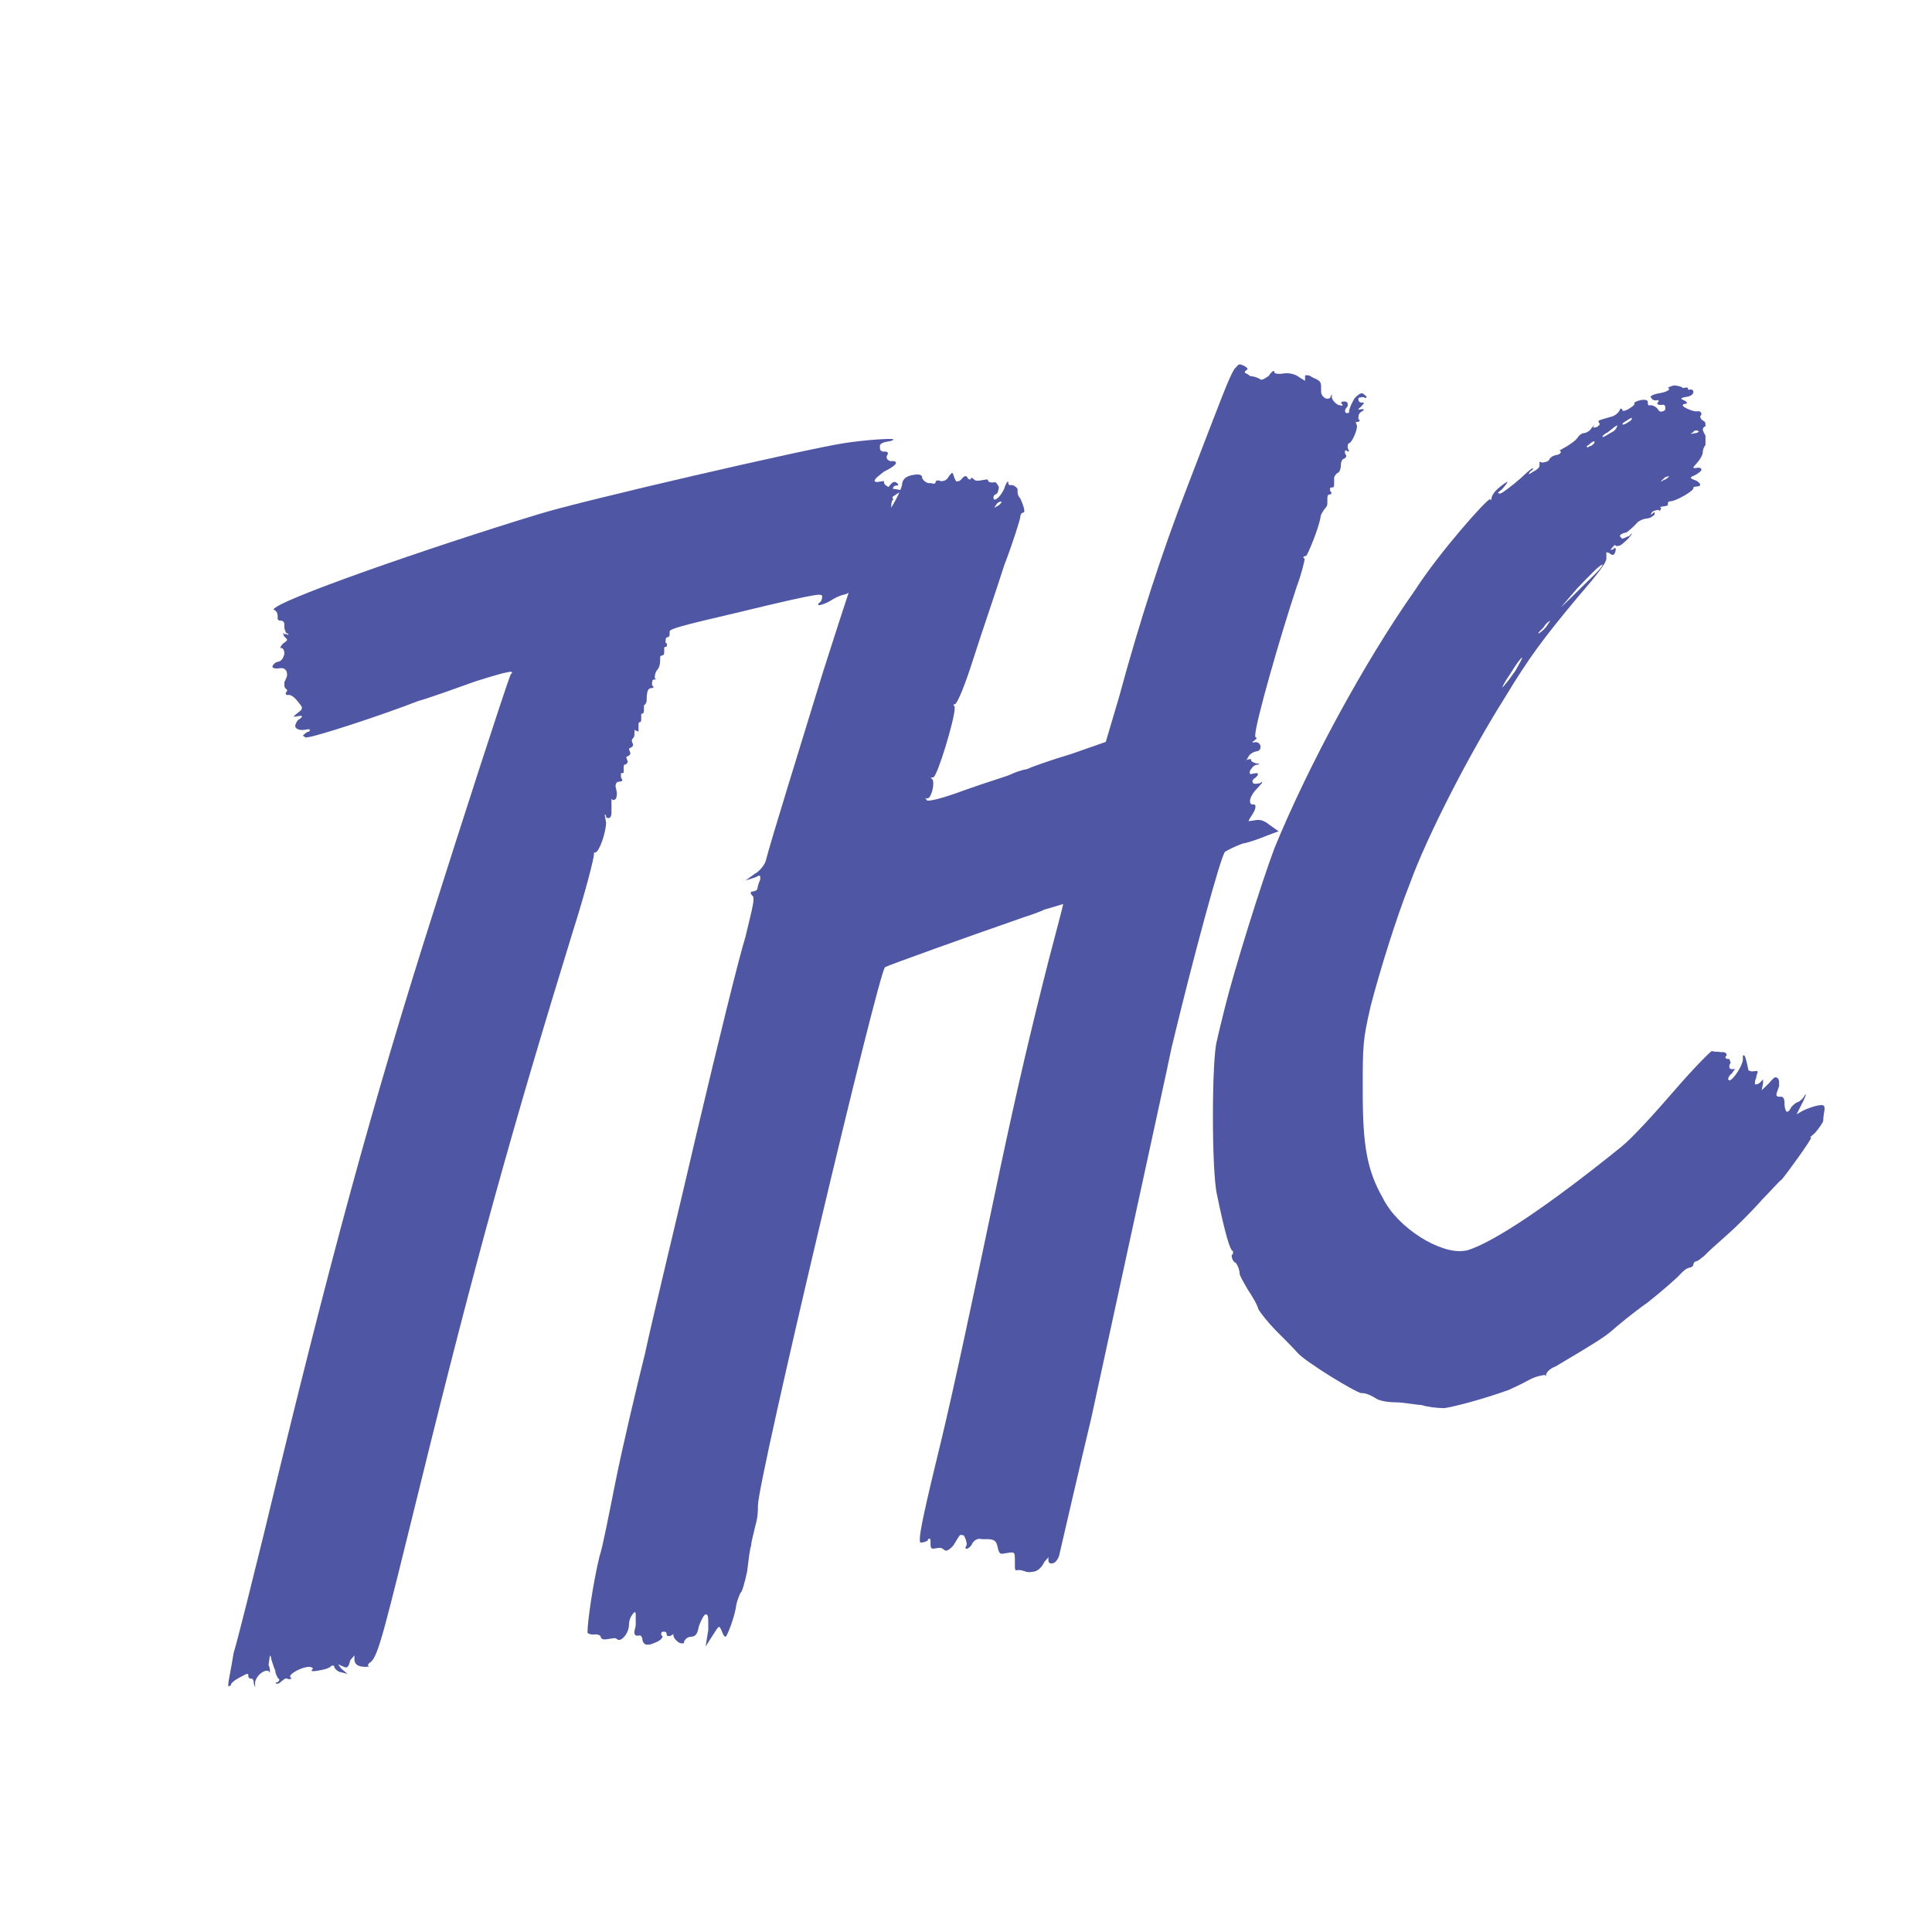 <svg enable-background="new 0 0 200 200" viewBox="0 0 200 200" xmlns="http://www.w3.org/2000/svg"><g fill="#4f57a5"><path d="m84.69 62.53.14-.16c.14-.02.28-.32.28-.6 0-.14 0-.28-.83-.15-.97.15-3.19.64-8.17 1.85-5.54 1.29-6.79 1.63-6.79 1.91v.14c0 .28 0 .42-.28.46-.14.02-.14.3-.14.58.14-.02.14.12.14.25 0 0 0 .14-.14.16s-.14.02-.14.16 0 .14 0 .28c0 .28 0 .42-.28.46 0 0-.14.02-.14.16v.28c0 .14 0 .69-.28 1.01s-.28.74-.28.88l.14.12-.28.04c-.14.02-.14.3-.14.58.14.12.14.12.14.26l-.28.04c-.28.04-.42.34-.42 1.31 0 .14-.14.44-.28.46v.14.28c0 .14 0 .42-.14.44s-.14.02-.14.16 0 .14 0 .28c0 .28 0 .42-.14.44s-.14.16-.14.3v.28.42s-.14-.12-.28-.1l-.14-.12v.42s0 .42-.14.44c0 0-.14.16-.14.3l.14.4c0 .14-.14.3-.28.32 0 0-.14.02-.14.16l.14.39c0 .14-.14.3-.28.32 0 0-.14.02-.14.16l.14.39c0 .14-.14.3-.28.32s-.14.16-.14.3v.28.28l-.28.04v.42l.14.26c0 .14-.14.16-.14.16l-.28.04c-.14.02-.28.18-.28.46l.14.67c0 .56-.14.72-.28.74l-.14.02-.14-.12v.28 1.11c0 .42-.14.58-.28.6 0 0-.14.02-.28-.09 0-.14 0-.28-.14-.25l.14.81c0 .97-.69 3.02-1.11 3.09l-.14.02c0-.14 0-.14 0-.14v.28c0 .42-.83 3.74-2.22 8.12-6.1 19.82-9.98 33.61-15.79 57.27-3.74 15.15-4.3 17.6-5.13 18.28-.14.02-.28.32-.28.32l.14.12c-.14.02-.42.07-.83-.01-.42-.07-.69-.31-.69-.72v-.42s-.14.16-.42.48c-.14.58-.28.74-.42.76s-.28-.09-.56-.19c-.14-.12-.28-.09-.28-.09s.14.12.28.37l.69.58-.69-.17c-.41-.07-.69-.45-.69-.58 0-.14-.14-.12-.28-.09-.28.32-.97.43-1.38.5-.42.07-.69.11-.69-.03l.14-.16c0-.14-.28-.23-.56-.19-.83.13-1.8.7-1.8.98l.14.25-.28.04-.28-.09c-.14.02-.28.18-.55.37-.14.16-.28.18-.42.2l-.14-.12.14-.02c.14-.02.28-.18.28-.32l-.14-.12c-.14-.25-.28-.51-.28-.79-.14-.26-.28-.79-.42-1.18 0-.28-.14-.39-.14-.39l-.14.99c.14.26.14.53.14.67s0 .14 0 .14c-.14-.26-.28-.23-.42-.21-.42.07-.97.57-1.11 1.15v.56l-.14-.39c0-.42-.14-.53-.28-.51s-.28-.09-.28-.23 0-.28-.14-.26-.42.21-.83.41c-.42.21-.83.55-.83.69s-.14.16-.28.18v-.14c0-.41.28-1.57.55-3.28.56-1.89 1.94-7.52 3.19-12.57 6.79-28.25 11.22-44.48 17.6-64.49 2.35-7.44 7.34-22.93 7.9-24.27l.14-.16c0-.14-.14-.12-.42-.07-.55.09-1.53.38-3.33.94-2.08.75-4.85 1.74-5.96 2.05-4.29 1.65-10.25 3.56-11.36 3.74l-.28.04c-.14-.12-.28-.09-.28-.23 0 0 .14-.16.42-.34.28-.04.28-.18.28-.18 0-.14-.14-.12-.55-.05-.55.09-.97-.12-.97-.4 0-.14.14-.44.28-.6.28-.18.42-.34.42-.34 0-.14-.14-.12-.42-.07l-.42.07c0-.14.14-.16.28-.32.42-.34.55-.37.55-.64 0-.14-.14-.26-.42-.63s-.69-.72-.97-.68-.28-.09-.28-.23c.14-.16.14-.16.14-.3l-.14-.12c-.14-.12-.14-.26-.14-.39v-.28c.14-.3.28-.6.28-.74 0-.55-.28-.79-.83-.7-.41.07-.69-.03-.69-.17s.28-.46.55-.5c.42-.07.55-.36.69-.8 0-.42-.14-.67-.42-.63 0-.14.14-.3.28-.46.28-.18.42-.34.42-.34 0-.14-.14-.26-.28-.37-.14-.25-.14-.39-.14-.39l.14.12c.28-.04.28.1.42.07 0-.14-.14-.12-.28-.23 0-.14-.14-.26-.14-.53v-.35c0-.14-.14-.39-.42-.35-.14.02-.28-.09-.28-.23v-.28c0-.28-.14-.53-.42-.63 0-.83 16.07-6.42 27.43-9.88 4.57-1.42 27.57-6.72 31.59-7.35 2.22-.35 5.13-.53 5.13-.4s-.28.18-.69.25c-.42.07-.69.25-.69.39v.28c0 .28.28.37.42.35.28-.04.41.07.41.21l-.14.3c0 .28.14.39.42.49.42-.07.55.05.55.19s-.42.48-1.25.89c-.42.34-.97.71-.97.98.14.12.28.09.42.07l.42-.07c.14-.02.14-.02.14.12 0 .28.41.49.97.68.55.05.83.15.83.15 0 .14-.14.16-.42.34l-.55.37.14.25s-.14.16-.42.2-.55.23-.55.36c0 .28.28.51.69.72.55.19.83.28.83.42 0 0-.14.16-.28.18-.28.04-.55.23-.55.37s.28.23.55.19c.42-.07.69.17.69.31 0 .28-.28.6-.69.67l-.42.07c0 .14.14.12.28.23.28.09.42.07.42.21l-1.25.2.69.45c.41.35.83.42.97.4s.28.37.42.91c0 .83-.14.99-.69 1.22s-.97.43-1.11.59c-.28.18-.97.57-1.66.68-.69.25-1.52.66-1.66.82-.14.02-.69.39-1.25.61-.55.09-1.25.47-1.52.66-.28.18-.83.41-1.11.45-.03.01-.17.03-.17-.11z"/><path d="m105.34 95.18c-5.13 1.78-13.44 4.76-13.72 4.94-.69.53-13.16 53.11-13.16 55.74v.14c0 .28 0 1.11-.28 1.99-.14.71-.42 1.59-.42 2.01-.14.3-.28 1.57-.42 2.7-.28 1.29-.55 2.17-.69 2.19 0 0-.28.6-.42 1.18-.14 1.27-.97 3.34-1.11 3.36s-.28-.23-.42-.63c-.14-.26-.14-.39-.28-.37s-.28.32-.69.94l-.69 1.08.28-1.71v-.69c0-.55 0-.97-.28-.93-.14.02-.42.48-.69 1.22-.14.72-.28 1.01-.69 1.08l-.28.04c-.28.04-.56.36-.56.5s0 .14-.14.16c0 0-.28.04-.55-.19-.28-.23-.42-.49-.42-.63v-.14l-.28.18c-.28.04-.42.07-.42-.21 0-.14-.14-.26-.42-.21-.14.02-.14.16-.14.3s.14.12.14.12c0 .41-.55.64-1.25.89-.55.09-.69-.03-.83-.42 0-.28-.14-.53-.28-.51l-.14.02c-.28.04-.42-.07-.42-.35s.14-.44.14-.85v-.83c0-.28 0-.42-.14-.4l-.14.16c-.28.32-.42.76-.42 1.17 0 .69-.55 1.47-.97 1.54-.14.02-.14.02-.28-.09-.14-.12-.28-.1-.55-.05l-.28.04c-.42.07-.69.11-.83-.15 0-.28-.42-.35-.69-.31-.28.04-.55-.05-.69-.17v-.14c0-.97.55-4.94 1.25-7.82.28-.74.97-4.31 1.66-7.75s2.08-9.34 3.05-13.24c.83-3.88 3.33-14.11 5.4-23.04 2.08-8.79 4.3-17.87 4.99-20.06.55-2.31.83-3.32.83-3.88 0-.28 0-.28-.14-.4s-.14-.25-.14-.25c0-.14 0-.14.28-.18s.42-.2.42-.34.14-.58.28-.88v-.28s0-.14-.14-.12-.28.18-.55.23l-.83.27.97-.71c.42-.2.97-.85 1.11-1.29.55-2.17 3.6-11.94 5.96-19.66 4.57-14.31 6.37-19.45 7.34-19.6.14-.02.28.09.41.21v.14l-.28.04c-.14.02-.28.18-.28.46 0 .42 0 .97-.14 1.41v.42s.14-.3.42-.76c.42-.76.69-1.5.69-1.63 0-.28.14-.58.42-.76s.55-.23.83-.27c.55-.09.83.01.83.29 0 .14.28.51.69.58.28-.04.42.07.56.05s.14-.16.14-.16c0-.14.14-.16.14-.16.14-.02.28-.04.42.07l.28-.04c.14-.02.42-.2.55-.5l.28-.32c.14-.02.14.12.28.51.14.26.14.39.28.37s.28-.04.42-.2c.28-.32.28-.32.42-.34s.14-.02.28.23c.14.12.14.12.28.09 0 0 0-.14.14-.16l.28.23c.14.12.42.07.69.03l.42-.07c.14-.02.28-.04.28.1s.28.23.55.19l.14-.02c.14-.02.28.23.42.49 0 .28-.14.72-.28.74s-.28.18-.28.32c0 .28.14.25.14.25.28-.04.69-.52.97-1.12.14-.44.28-.74.42-.76v.14c0 .14.14.25.14.25l.14-.02c.28-.04.69.31.69.45v.28c0 .28.14.53.28.65.28.65.42 1.04.42 1.32 0 0 0 .14-.14.16s-.28.18-.28.46c0 .14-.69 2.47-1.66 4.98-.83 2.63-2.36 7.03-3.19 9.66s-1.66 4.7-1.94 4.74l-.14.02.14.26v.14c0 1.11-1.8 7.08-2.22 7.14l-.28.04.14.12c.14.12.14.25.14.53 0 .55-.28 1.43-.55 1.47l-.14.02c-.14.02-.14-.12-.14-.12s0 .14.14.26c0 .14.28.09.55.05.55-.09 1.66-.4 3.6-1.12 2.08-.75 4.16-1.35 4.57-1.56.41-.2 1.11-.45 1.66-.54.42-.2 2.5-.95 4.57-1.56l3.6-1.26 1.38-4.66c2.08-7.68 4.43-14.98 7.07-21.78 3.74-9.74 4.29-11.22 4.85-12.14.28-.32.41-.48.55-.5s.28.09.55.19l.28.23c0 .14-.14.16-.28.32v.14s.28.09.55.33c.56.05.97.26 1.11.38l.14-.02c.14-.02.42-.2.69-.39.14-.3.42-.48.42-.48.14-.02.14-.02.14.12s.42.21.97.12c.56-.09 1.25.08 1.66.43l.55.33v-.56c.14-.02.42-.07.69.17.69.31.97.4.97.96v.56c0 .42.42.77.69.72.14-.02.28-.04.28-.18l.14-.3v.28c0 .28.28.65.69.86.14-.02.28.09.41.07v-.14l-.14-.12c0-.14.14-.16.14-.16.42-.07.55.05.55.33 0 .14 0 .14-.14.3s-.14.3-.14.3c0 .14 0 .14.14.26l.14-.02c.14-.02.14-.02.14-.16 0-.28.28-.88.55-1.34.28-.32.55-.5.69-.53.14-.02.14-.02.28.09l.28.23c0 .14 0 .14-.14.16 0 0-.14-.12-.28-.09l-.14.02c-.28.04-.28.04-.28.18s0 .28.28.37c.14-.02.28-.04.28.09l-.28.32c-.14.16-.28.18-.28.32l.28-.04c.14-.02.28-.04.28.09l-.28.18c-.28.18-.28.46-.28.74l.14.12c0 .14-.14.16-.28.18l-.14.02.14.39c0 .55-.55 1.75-.83 1.8-.14.02-.14.3-.14.44s.14.26.14.39l-.14.02-.14-.12-.14.02v.28l.14.26c0 .14-.14.3-.28.32s-.28.32-.28.6c0 .42-.14.85-.42.9-.14.16-.28.32-.28.46v.55c0 .28 0 .42-.14.44l-.28.04v.28c0 .14.14.12.14.26s-.14.16-.28.18-.14.3-.14.44v.28c0 .28 0 .42-.14.58-.28.32-.55.78-.55.92-.14 1.13-1.38 4.1-1.52 4.12s-.28.04-.28.18l.14.12c0 .14-.28 1.43-.83 2.9-1.66 4.98-4.29 14.13-4.29 15.38v.14l.14.12c0 .14-.14.16-.28.32-.14.02-.14.16-.14.16l.28-.04c.28-.04.55.19.55.47s-.14.44-.42.48-.69.25-.83.55l-.28.46.14-.16.28-.04c.14-.02.14-.02.14.12s.28.23.55.33c.28-.04.28.09.28.09l-.28.04c-.28.04-.55.37-.69.67v.16c0 .14 0 .14.14.12l.42-.07c.14-.02.28-.04.28.09s-.14.3-.42.48c-.14.16-.14.16-.14.3s.14.25.42.21l.28-.04c.14-.02.28-.18.28-.18v.14l-.41.48c-.55.5-.83 1.1-.83 1.38s.14.39.28.37c.28-.04.28.1.28.23s0 .28-.28.74-.42.62-.42.76l.74-.11c.41-.07.83.01 1.39.47l.97.68-1.25.47c-.55.23-1.8.7-2.49.81-.69.25-1.52.66-1.8.84-.42.34-3.33 11.06-5.54 20.29-.41 2.01-2.36 10.91-4.29 19.81-1.94 8.9-3.74 17.23-4.02 18.52-1.11 4.61-3.19 13.68-3.33 14.25-.14.44-.42.76-.69.8-.28.04-.42-.07-.42-.35 0-.14 0-.28 0-.28l-.42.48c-.28.6-.69.94-1.11 1.01-.28.04-.55.09-.83-.01s-.55-.19-.83-.15l-.14.02c-.14.02-.14-.25-.14-.53v-.42c0-.97 0-.97-.83-.84l-.42.07c-.28.04-.41-.07-.55-.74s-.42-.77-1.25-.77c-.28.04-.55-.05-.69-.03-.28.04-.55.23-.69.53s-.42.48-.55.5c0 0-.14.02-.14-.12l.14-.3c0-.28-.14-.67-.28-.93-.14-.12-.42-.07-.42-.07-.14.16-.42.62-.69 1.08-.28.32-.55.5-.69.53 0 0-.14.02-.28-.09-.14-.12-.28-.23-.56-.19l-.28.04c-.42.07-.55.09-.55-.47 0-.42 0-.56-.14-.53 0 0-.14.02-.14.16-.14.16-.42.2-.55.23l-.14.02c-.14.02-.14-.12-.14-.39 0-.69.42-2.84 2.22-10.2 1.25-5.19 2.91-12.94 6.1-28.14 1.8-8.47 3.19-14.37 4.99-21.45.83-3.18 1.53-5.79 1.53-5.93 0 0-.83.27-1.94.58-.98.46-2.23.8-2.78 1.02zm-2.22-42.91c-.14.16-.14.16-.14.3 0 0 .14-.16.28-.18.28-.18.42-.34.42-.48-.14.02-.42.06-.56.36z"/><path d="m127.92 130.72c-.28-.09-.42-.49-.42-.77l.14-.16v-.14c0-.14 0-.14 0-.14-.28.04-.83-1.81-1.66-5.84-.28-1.2-.42-4.65-.42-8.12s.14-6.95.42-7.83c.14-.71.55-2.31.83-3.46.97-3.9 3.74-12.79 5.13-16.48 3.46-8.45 9.28-19.22 14.55-26.7 2.49-3.86 7.34-9.34 7.76-9.41l.14.12v-.14c0-.28.28-.74.69-1.08.55-.5.97-.71.97-.71 0 .14-.28.46-.55.78l-.42.34c0 .14.14.12.28.09.14-.02 1.11-.73 2.08-1.58.69-.66 1.11-1.01 1.25-1.03v.14c-.28.18-.42.34-.42.48.14-.02.28-.18.69-.39.28-.18.41-.34.41-.48v-.14c0-.14 0-.28 0-.28l.28.1c.28-.04.56-.09.69-.25.14-.3.42-.48.83-.55.28-.04.41-.2.41-.34l-.14-.12.69-.39c.28-.18.97-.57 1.25-1.03.14-.16.28-.32.55-.37l.14-.02c.14-.02.56-.23.69-.52l.28-.32-.14.3.42-.07c.14-.16.28-.18.28-.32l-.14-.26c0-.14.28-.18 1.25-.47.42-.07.83-.41.97-.71 0-.14.14-.16.14-.16l.14.12c0 .14 0 .14.14.12 0 0 .28-.04.55-.23.28-.18.55-.36.55-.5v-.14s.28-.18.69-.25c.42-.07.69.03.69.17v.14c0 .28.14.26.28.23.14-.02.42.07.69.31.14.26.28.37.42.35s.28-.04.42-.2c0-.14 0-.14 0-.28s-.14-.26-.28-.23c-.42.07-.55-.05-.55-.19l.14-.16c0-.14 0-.14-.14-.12l-.14.02c-.14.02-.42-.07-.42-.21l-.14-.12c0-.14.28-.32 1.11-.45.42-.07.83-.27.83-.41l-.14-.12s.28-.18.69-.25c.42.07.83.15.83.28l.28-.04c.14-.02.28-.04.28.09s0 .14.14.12l.14-.02c.14-.02.28.09.28.23 0 .28-.28.46-.69.53s-.55.09-.55.23l.42.21.14.12c0 .14 0 .14-.14.16s-.28.04-.28.18.83.56 1.38.61c.42-.07.55.05.55.33l-.13.19c0 .14.14.39.41.49.14.12.14.26.14.39v.14c-.14.02-.28.18-.28.32s.14.39.28.65v.69.28c-.14.16-.28.46-.28.74s-.28.74-.55 1.06-.42.48-.42.48c0 .14.14.12.42.07.28-.04.41.07.41.21s-.28.32-.55.5c-.42.2-.55.23-.55.36 0 0 .14.12.42.21s.55.33.55.47-.14.16-.28.18l-.28.04c-.14.02-.14.02-.14.16 0 .28-1.66 1.23-2.22 1.32l-.28.04c-.14.02-.14.16-.14.3s-.14.16-.28.18l-.55.09.14.12-.14.3-.14-.12c-.28.04-.55.09-.69.25l-.14.3.42-.34v.28c-.14.16-.42.34-.69.39l-.28.04c-.28.04-.69.25-.83.41-.28.32-.83.83-1.11 1.01-.42.07-.69.25-.69.39l.14.12s0 .14.14.12c.28-.04.42-.21.69-.25.14-.16.28-.32.28-.32 0 .14-.14.3-.42.62-.55.5-.69.66-.97.71l-.14.02c-.14.02-.14-.12-.28-.09l-.42.48.28-.04.14-.16s.14-.02.14.12c0 .28-.14.58-.28.6s-.28-.09-.41-.21c-.14.02-.28-.09-.28-.09v.69c0 .42-.83 1.52-3.05 4.09-3.46 4.15-4.99 6.2-7.48 10.33-3.6 5.7-8.04 14.3-9.84 19.3-1.25 3.11-3.05 8.8-4.02 12.56-.83 3.6-.83 4.01-.83 8.87 0 5.55.42 8.12 2.08 11.04 1.52 3.09 5.96 5.85 8.45 5.46l.28-.04c2.77-.85 8.45-4.66 15.93-10.7 1.11-.87 3.6-3.62 5.54-5.87s3.74-4.06 3.88-4.08c.14.12.55.05.97.13.28-.04.55.05.55.33l-.14.16c0 .14.14.25.41.21l.14.4c-.14.16-.14.3-.14.44s.14.26.42.21l.14-.02c0 .14-.14.16-.28.46-.28.18-.41.48-.41.62l.14.12c.42-.07 1.39-1.6 1.39-2.16v-.42l.14-.02c.14.12.28.79.42 1.46 0 .14.28.23.55.19.28-.04.42-.07.42.07s-.14.3-.14.58c-.14.3-.14.44-.14.58s0 .14.14.12.28-.04.56-.36l.14-.16v.42l-.14.71.69-.66c.28-.32.55-.64.69-.67.28-.04.42.21.42.49v.42c-.14.44-.28.74-.28.88s.14.25.42.21.42.21.42.63c0 .55.14.95.28.93s.28-.18.42-.48c.28-.32.55-.5.69-.53.14-.02.55-.36.69-.67l.14-.16c0 .14-.14.44-.28.74l-.69 1.36.69-.39c.42-.2 1.11-.45 1.52-.52.42-.07.69-.11.69.31 0 .28-.14.71-.14 1.27 0 .14-.42.76-.83 1.24-.41.34-.55.5-.55.5l.14-.02c0 .28-2.63 3.88-3.05 4.36-.28.18-1.11 1.15-2.08 2.13-.97 1.12-2.63 2.77-3.6 3.62s-2.08 1.85-2.36 2.17c-.28.18-.55.5-.83.55-.14.02-.28.18-.28.32s-.14.3-.42.34-.69.39-.97.71-1.8 1.67-3.33 2.88c-1.52 1.07-3.19 2.45-3.74 2.95-.83.69-1.66 1.23-5.82 3.69-.69.25-.97.71-.97.85v.14l-.14-.12c-.28.04-.97.15-1.66.54s-1.66.82-2.08 1.02c-2.77.99-5.54 1.71-6.65 1.88-.83-.01-1.8-.13-2.35-.32-.69-.03-1.8-.27-2.63-.28s-1.8-.13-2.22-.48c-.55-.33-1.11-.52-1.39-.47-.55-.05-5.82-3.24-6.65-4.22-.42-.49-1.39-1.45-2.22-2.28-.69-.72-1.52-1.7-1.8-2.21-.14-.53-.69-1.42-1.11-2.04-.42-.77-.83-1.39-.83-1.67.02-.18-.12-.71-.4-1.08zm28.4-60.93c-.55.78-.83 1.38-.83 1.38.28-.18.83-.96 1.39-1.74.42-.76.69-1.22.69-1.36-.14.02-.69.8-1.25 1.72zm3.47-4.85c-.28.32-.55.5-.55.64.14-.02.55-.36.83-.69.28-.46.42-.62.42-.62-.15.03-.42.21-.7.67zm3.46-4.01-1.66 1.93s.56-.5 1.39-1.33c.97-.98 2.22-2.15 2.49-2.47.28-.32.42-.48.42-.62-.28.03-1.39 1.18-2.64 2.49zm1.25-14.9-.28.18.14.12s.14-.16.41-.2c.14-.16.28-.18.28-.32v-.14s-.27.04-.55.36zm1.94-1.28c-.42.2-.55.36-.55.5.28-.04.69-.39 1.11-.59.28-.18.42-.48.42-.62-.15.03-.57.37-.98.71zm1.8-1.11c-.28.18-.28.18-.28.32l.14-.02c.14-.02.41-.2.69-.39.14-.16.14-.16.14-.3-.14.02-.41.21-.69.39zm4.43 5.68c-.14.02-.28.04-.42.2s-.28.18-.28.32c.14-.02.14-.16.42-.2.28-.18.42-.34.42-.34zm2.91-4.76c-.14.02-.28.04-.28.18-.14.02-.28.18-.28.18l.42-.07c.14-.02.41-.07.41-.2-.13-.11-.27-.09-.27-.09z"/></g></svg>